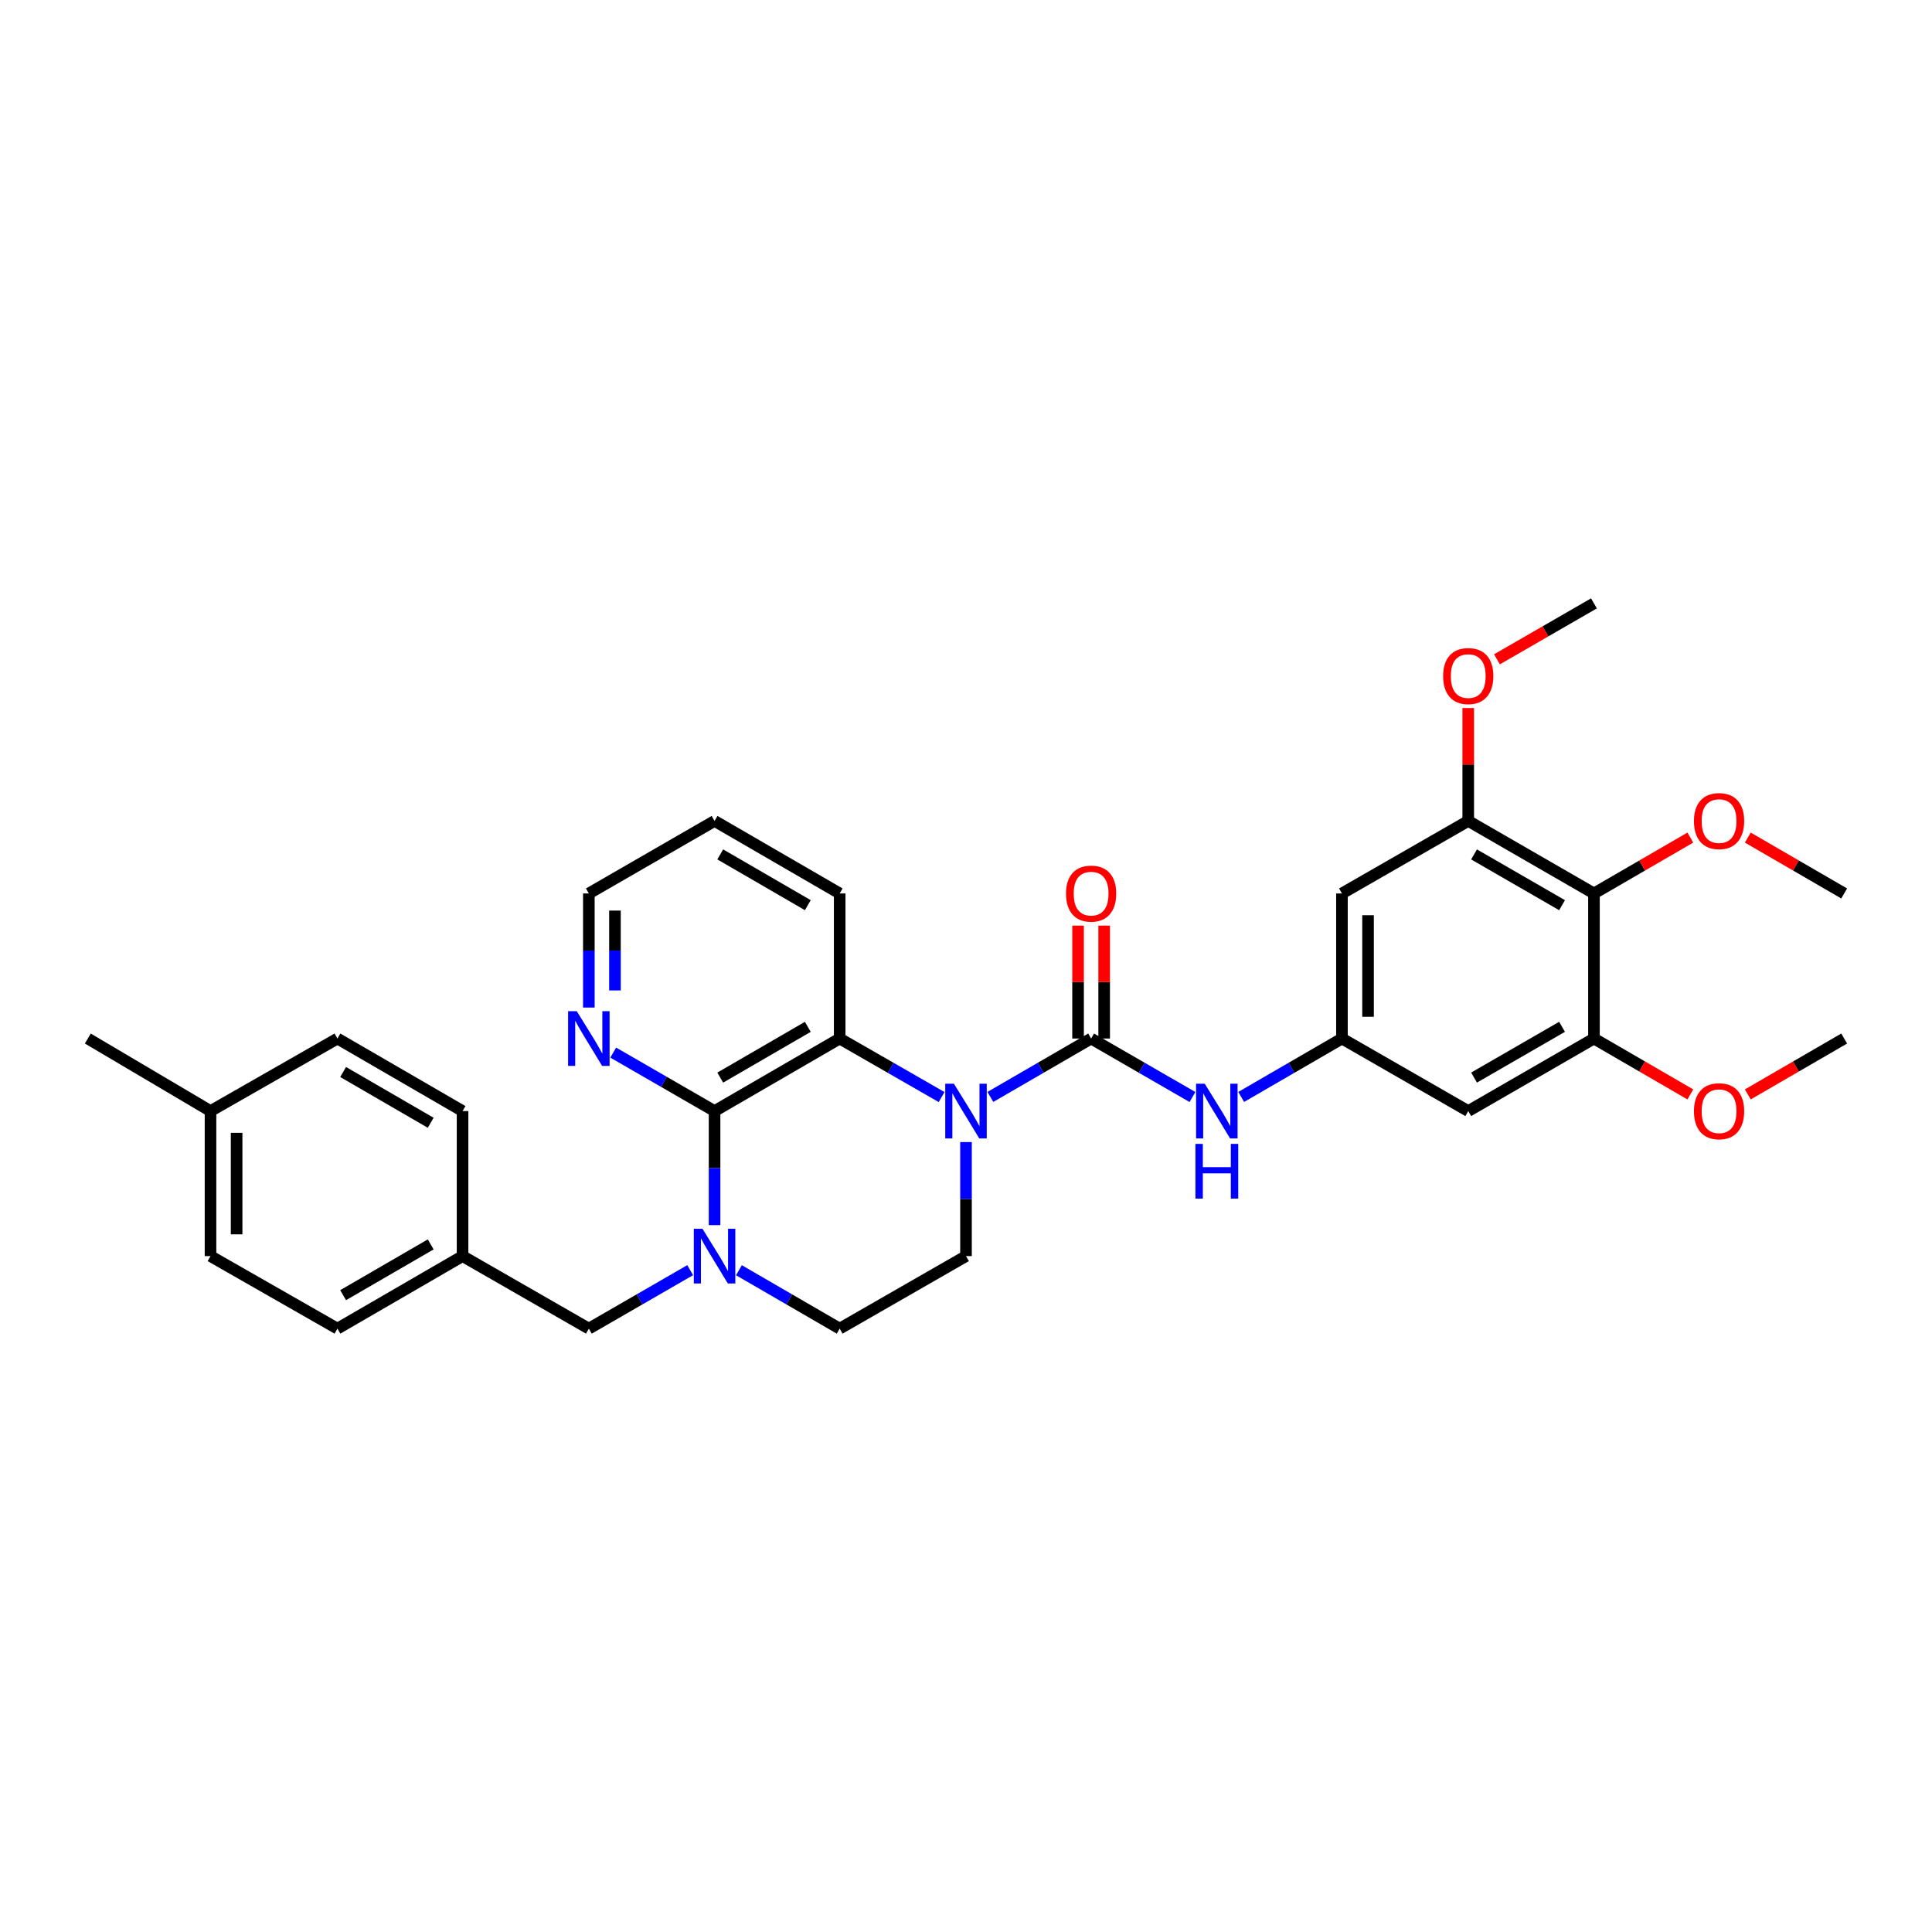<?xml version='1.0' encoding='iso-8859-1'?>
<svg version='1.1' baseProfile='full'
              xmlns='http://www.w3.org/2000/svg'
                      xmlns:rdkit='http://www.rdkit.org/xml'
                      xmlns:xlink='http://www.w3.org/1999/xlink'
                  xml:space='preserve'
width='1000px' height='1000px' viewBox='0 0 1000 1000'>
<!-- END OF HEADER -->
<rect style='opacity:1.0;fill:#FFFFFF;stroke:none' width='1000' height='1000' x='0' y='0'> </rect>
<path class='bond-0' d='M 512.611,567.777 L 538.686,552.661' style='fill:none;fill-rule:evenodd;stroke:#0000FF;stroke-width:6px;stroke-linecap:butt;stroke-linejoin:miter;stroke-opacity:1' />
<path class='bond-0' d='M 538.686,552.661 L 564.76,537.544' style='fill:none;fill-rule:evenodd;stroke:#000000;stroke-width:6px;stroke-linecap:butt;stroke-linejoin:miter;stroke-opacity:1' />
<path class='bond-3' d='M 487.375,567.839 L 460.996,552.692' style='fill:none;fill-rule:evenodd;stroke:#0000FF;stroke-width:6px;stroke-linecap:butt;stroke-linejoin:miter;stroke-opacity:1' />
<path class='bond-3' d='M 460.996,552.692 L 434.617,537.544' style='fill:none;fill-rule:evenodd;stroke:#000000;stroke-width:6px;stroke-linecap:butt;stroke-linejoin:miter;stroke-opacity:1' />
<path class='bond-9' d='M 500,591.125 L 500,620.64' style='fill:none;fill-rule:evenodd;stroke:#0000FF;stroke-width:6px;stroke-linecap:butt;stroke-linejoin:miter;stroke-opacity:1' />
<path class='bond-9' d='M 500,620.64 L 500,650.154' style='fill:none;fill-rule:evenodd;stroke:#000000;stroke-width:6px;stroke-linecap:butt;stroke-linejoin:miter;stroke-opacity:1' />
<path class='bond-5' d='M 564.76,537.544 L 590.985,552.676' style='fill:none;fill-rule:evenodd;stroke:#000000;stroke-width:6px;stroke-linecap:butt;stroke-linejoin:miter;stroke-opacity:1' />
<path class='bond-5' d='M 590.985,552.676 L 617.21,567.808' style='fill:none;fill-rule:evenodd;stroke:#0000FF;stroke-width:6px;stroke-linecap:butt;stroke-linejoin:miter;stroke-opacity:1' />
<path class='bond-15' d='M 571.516,537.544 L 571.516,508.319' style='fill:none;fill-rule:evenodd;stroke:#000000;stroke-width:6px;stroke-linecap:butt;stroke-linejoin:miter;stroke-opacity:1' />
<path class='bond-15' d='M 571.516,508.319 L 571.516,479.093' style='fill:none;fill-rule:evenodd;stroke:#FF0000;stroke-width:6px;stroke-linecap:butt;stroke-linejoin:miter;stroke-opacity:1' />
<path class='bond-15' d='M 558.005,537.544 L 558.005,508.319' style='fill:none;fill-rule:evenodd;stroke:#000000;stroke-width:6px;stroke-linecap:butt;stroke-linejoin:miter;stroke-opacity:1' />
<path class='bond-15' d='M 558.005,508.319 L 558.005,479.093' style='fill:none;fill-rule:evenodd;stroke:#FF0000;stroke-width:6px;stroke-linecap:butt;stroke-linejoin:miter;stroke-opacity:1' />
<path class='bond-1' d='M 369.856,575.088 L 434.617,537.544' style='fill:none;fill-rule:evenodd;stroke:#000000;stroke-width:6px;stroke-linecap:butt;stroke-linejoin:miter;stroke-opacity:1' />
<path class='bond-1' d='M 372.794,557.768 L 418.127,531.487' style='fill:none;fill-rule:evenodd;stroke:#000000;stroke-width:6px;stroke-linecap:butt;stroke-linejoin:miter;stroke-opacity:1' />
<path class='bond-12' d='M 369.856,575.088 L 343.631,559.957' style='fill:none;fill-rule:evenodd;stroke:#000000;stroke-width:6px;stroke-linecap:butt;stroke-linejoin:miter;stroke-opacity:1' />
<path class='bond-12' d='M 343.631,559.957 L 317.406,544.825' style='fill:none;fill-rule:evenodd;stroke:#0000FF;stroke-width:6px;stroke-linecap:butt;stroke-linejoin:miter;stroke-opacity:1' />
<path class='bond-32' d='M 369.856,575.088 L 369.856,604.603' style='fill:none;fill-rule:evenodd;stroke:#000000;stroke-width:6px;stroke-linecap:butt;stroke-linejoin:miter;stroke-opacity:1' />
<path class='bond-32' d='M 369.856,604.603 L 369.856,634.117' style='fill:none;fill-rule:evenodd;stroke:#0000FF;stroke-width:6px;stroke-linecap:butt;stroke-linejoin:miter;stroke-opacity:1' />
<path class='bond-2' d='M 382.468,657.465 L 408.542,672.582' style='fill:none;fill-rule:evenodd;stroke:#0000FF;stroke-width:6px;stroke-linecap:butt;stroke-linejoin:miter;stroke-opacity:1' />
<path class='bond-2' d='M 408.542,672.582 L 434.617,687.698' style='fill:none;fill-rule:evenodd;stroke:#000000;stroke-width:6px;stroke-linecap:butt;stroke-linejoin:miter;stroke-opacity:1' />
<path class='bond-14' d='M 357.238,657.435 L 331.013,672.566' style='fill:none;fill-rule:evenodd;stroke:#0000FF;stroke-width:6px;stroke-linecap:butt;stroke-linejoin:miter;stroke-opacity:1' />
<path class='bond-14' d='M 331.013,672.566 L 304.788,687.698' style='fill:none;fill-rule:evenodd;stroke:#000000;stroke-width:6px;stroke-linecap:butt;stroke-linejoin:miter;stroke-opacity:1' />
<path class='bond-21' d='M 434.617,537.544 L 434.617,462.456' style='fill:none;fill-rule:evenodd;stroke:#000000;stroke-width:6px;stroke-linecap:butt;stroke-linejoin:miter;stroke-opacity:1' />
<path class='bond-4' d='M 825.032,462.456 L 759.957,424.912' style='fill:none;fill-rule:evenodd;stroke:#000000;stroke-width:6px;stroke-linecap:butt;stroke-linejoin:miter;stroke-opacity:1' />
<path class='bond-4' d='M 808.519,468.527 L 762.967,442.246' style='fill:none;fill-rule:evenodd;stroke:#000000;stroke-width:6px;stroke-linecap:butt;stroke-linejoin:miter;stroke-opacity:1' />
<path class='bond-17' d='M 825.032,462.456 L 849.973,447.995' style='fill:none;fill-rule:evenodd;stroke:#000000;stroke-width:6px;stroke-linecap:butt;stroke-linejoin:miter;stroke-opacity:1' />
<path class='bond-17' d='M 849.973,447.995 L 874.914,433.534' style='fill:none;fill-rule:evenodd;stroke:#FF0000;stroke-width:6px;stroke-linecap:butt;stroke-linejoin:miter;stroke-opacity:1' />
<path class='bond-34' d='M 825.032,462.456 L 825.032,537.544' style='fill:none;fill-rule:evenodd;stroke:#000000;stroke-width:6px;stroke-linecap:butt;stroke-linejoin:miter;stroke-opacity:1' />
<path class='bond-8' d='M 642.44,567.777 L 668.514,552.661' style='fill:none;fill-rule:evenodd;stroke:#0000FF;stroke-width:6px;stroke-linecap:butt;stroke-linejoin:miter;stroke-opacity:1' />
<path class='bond-8' d='M 668.514,552.661 L 694.589,537.544' style='fill:none;fill-rule:evenodd;stroke:#000000;stroke-width:6px;stroke-linecap:butt;stroke-linejoin:miter;stroke-opacity:1' />
<path class='bond-6' d='M 825.032,537.544 L 759.957,575.088' style='fill:none;fill-rule:evenodd;stroke:#000000;stroke-width:6px;stroke-linecap:butt;stroke-linejoin:miter;stroke-opacity:1' />
<path class='bond-6' d='M 808.519,531.473 L 762.967,557.754' style='fill:none;fill-rule:evenodd;stroke:#000000;stroke-width:6px;stroke-linecap:butt;stroke-linejoin:miter;stroke-opacity:1' />
<path class='bond-18' d='M 825.032,537.544 L 849.973,552.005' style='fill:none;fill-rule:evenodd;stroke:#000000;stroke-width:6px;stroke-linecap:butt;stroke-linejoin:miter;stroke-opacity:1' />
<path class='bond-18' d='M 849.973,552.005 L 874.914,566.466' style='fill:none;fill-rule:evenodd;stroke:#FF0000;stroke-width:6px;stroke-linecap:butt;stroke-linejoin:miter;stroke-opacity:1' />
<path class='bond-7' d='M 759.957,424.912 L 694.589,462.456' style='fill:none;fill-rule:evenodd;stroke:#000000;stroke-width:6px;stroke-linecap:butt;stroke-linejoin:miter;stroke-opacity:1' />
<path class='bond-19' d='M 759.957,424.912 L 759.957,395.697' style='fill:none;fill-rule:evenodd;stroke:#000000;stroke-width:6px;stroke-linecap:butt;stroke-linejoin:miter;stroke-opacity:1' />
<path class='bond-19' d='M 759.957,395.697 L 759.957,366.483' style='fill:none;fill-rule:evenodd;stroke:#FF0000;stroke-width:6px;stroke-linecap:butt;stroke-linejoin:miter;stroke-opacity:1' />
<path class='bond-10' d='M 694.589,537.544 L 759.957,575.088' style='fill:none;fill-rule:evenodd;stroke:#000000;stroke-width:6px;stroke-linecap:butt;stroke-linejoin:miter;stroke-opacity:1' />
<path class='bond-11' d='M 694.589,537.544 L 694.589,462.456' style='fill:none;fill-rule:evenodd;stroke:#000000;stroke-width:6px;stroke-linecap:butt;stroke-linejoin:miter;stroke-opacity:1' />
<path class='bond-11' d='M 708.099,526.281 L 708.099,473.719' style='fill:none;fill-rule:evenodd;stroke:#000000;stroke-width:6px;stroke-linecap:butt;stroke-linejoin:miter;stroke-opacity:1' />
<path class='bond-13' d='M 500,650.154 L 434.617,687.698' style='fill:none;fill-rule:evenodd;stroke:#000000;stroke-width:6px;stroke-linecap:butt;stroke-linejoin:miter;stroke-opacity:1' />
<path class='bond-33' d='M 304.788,521.507 L 304.788,491.981' style='fill:none;fill-rule:evenodd;stroke:#0000FF;stroke-width:6px;stroke-linecap:butt;stroke-linejoin:miter;stroke-opacity:1' />
<path class='bond-33' d='M 304.788,491.981 L 304.788,462.456' style='fill:none;fill-rule:evenodd;stroke:#000000;stroke-width:6px;stroke-linecap:butt;stroke-linejoin:miter;stroke-opacity:1' />
<path class='bond-33' d='M 318.299,512.649 L 318.299,491.981' style='fill:none;fill-rule:evenodd;stroke:#0000FF;stroke-width:6px;stroke-linecap:butt;stroke-linejoin:miter;stroke-opacity:1' />
<path class='bond-33' d='M 318.299,491.981 L 318.299,471.314' style='fill:none;fill-rule:evenodd;stroke:#000000;stroke-width:6px;stroke-linecap:butt;stroke-linejoin:miter;stroke-opacity:1' />
<path class='bond-16' d='M 304.788,687.698 L 239.42,650.154' style='fill:none;fill-rule:evenodd;stroke:#000000;stroke-width:6px;stroke-linecap:butt;stroke-linejoin:miter;stroke-opacity:1' />
<path class='bond-22' d='M 239.42,650.154 L 239.42,575.088' style='fill:none;fill-rule:evenodd;stroke:#000000;stroke-width:6px;stroke-linecap:butt;stroke-linejoin:miter;stroke-opacity:1' />
<path class='bond-23' d='M 239.42,650.154 L 174.66,687.698' style='fill:none;fill-rule:evenodd;stroke:#000000;stroke-width:6px;stroke-linecap:butt;stroke-linejoin:miter;stroke-opacity:1' />
<path class='bond-23' d='M 222.93,644.097 L 177.598,670.378' style='fill:none;fill-rule:evenodd;stroke:#000000;stroke-width:6px;stroke-linecap:butt;stroke-linejoin:miter;stroke-opacity:1' />
<path class='bond-27' d='M 904.657,433.533 L 929.601,447.995' style='fill:none;fill-rule:evenodd;stroke:#FF0000;stroke-width:6px;stroke-linecap:butt;stroke-linejoin:miter;stroke-opacity:1' />
<path class='bond-27' d='M 929.601,447.995 L 954.545,462.456' style='fill:none;fill-rule:evenodd;stroke:#000000;stroke-width:6px;stroke-linecap:butt;stroke-linejoin:miter;stroke-opacity:1' />
<path class='bond-29' d='M 904.657,566.467 L 929.601,552.005' style='fill:none;fill-rule:evenodd;stroke:#FF0000;stroke-width:6px;stroke-linecap:butt;stroke-linejoin:miter;stroke-opacity:1' />
<path class='bond-29' d='M 929.601,552.005 L 954.545,537.544' style='fill:none;fill-rule:evenodd;stroke:#000000;stroke-width:6px;stroke-linecap:butt;stroke-linejoin:miter;stroke-opacity:1' />
<path class='bond-30' d='M 774.835,341.262 L 799.934,326.782' style='fill:none;fill-rule:evenodd;stroke:#FF0000;stroke-width:6px;stroke-linecap:butt;stroke-linejoin:miter;stroke-opacity:1' />
<path class='bond-30' d='M 799.934,326.782 L 825.032,312.302' style='fill:none;fill-rule:evenodd;stroke:#000000;stroke-width:6px;stroke-linecap:butt;stroke-linejoin:miter;stroke-opacity:1' />
<path class='bond-20' d='M 108.961,575.088 L 108.961,650.154' style='fill:none;fill-rule:evenodd;stroke:#000000;stroke-width:6px;stroke-linecap:butt;stroke-linejoin:miter;stroke-opacity:1' />
<path class='bond-20' d='M 122.472,586.348 L 122.472,638.894' style='fill:none;fill-rule:evenodd;stroke:#000000;stroke-width:6px;stroke-linecap:butt;stroke-linejoin:miter;stroke-opacity:1' />
<path class='bond-28' d='M 108.961,575.088 L 45.455,537.544' style='fill:none;fill-rule:evenodd;stroke:#000000;stroke-width:6px;stroke-linecap:butt;stroke-linejoin:miter;stroke-opacity:1' />
<path class='bond-35' d='M 108.961,575.088 L 174.66,537.544' style='fill:none;fill-rule:evenodd;stroke:#000000;stroke-width:6px;stroke-linecap:butt;stroke-linejoin:miter;stroke-opacity:1' />
<path class='bond-31' d='M 434.617,462.456 L 369.856,424.912' style='fill:none;fill-rule:evenodd;stroke:#000000;stroke-width:6px;stroke-linecap:butt;stroke-linejoin:miter;stroke-opacity:1' />
<path class='bond-31' d='M 418.127,468.513 L 372.794,442.232' style='fill:none;fill-rule:evenodd;stroke:#000000;stroke-width:6px;stroke-linecap:butt;stroke-linejoin:miter;stroke-opacity:1' />
<path class='bond-25' d='M 239.42,575.088 L 174.66,537.544' style='fill:none;fill-rule:evenodd;stroke:#000000;stroke-width:6px;stroke-linecap:butt;stroke-linejoin:miter;stroke-opacity:1' />
<path class='bond-25' d='M 222.93,581.145 L 177.598,554.864' style='fill:none;fill-rule:evenodd;stroke:#000000;stroke-width:6px;stroke-linecap:butt;stroke-linejoin:miter;stroke-opacity:1' />
<path class='bond-24' d='M 174.66,687.698 L 108.961,650.154' style='fill:none;fill-rule:evenodd;stroke:#000000;stroke-width:6px;stroke-linecap:butt;stroke-linejoin:miter;stroke-opacity:1' />
<path class='bond-26' d='M 304.788,462.456 L 369.856,424.912' style='fill:none;fill-rule:evenodd;stroke:#000000;stroke-width:6px;stroke-linecap:butt;stroke-linejoin:miter;stroke-opacity:1' />
<path  class='atom-0' d='M 493.74 560.928
L 503.02 575.928
Q 503.94 577.408, 505.42 580.088
Q 506.9 582.768, 506.98 582.928
L 506.98 560.928
L 510.74 560.928
L 510.74 589.248
L 506.86 589.248
L 496.9 572.848
Q 495.74 570.928, 494.5 568.728
Q 493.3 566.528, 492.94 565.848
L 492.94 589.248
L 489.26 589.248
L 489.26 560.928
L 493.74 560.928
' fill='#0000FF'/>
<path  class='atom-3' d='M 363.596 635.994
L 372.876 650.994
Q 373.796 652.474, 375.276 655.154
Q 376.756 657.834, 376.836 657.994
L 376.836 635.994
L 380.596 635.994
L 380.596 664.314
L 376.716 664.314
L 366.756 647.914
Q 365.596 645.994, 364.356 643.794
Q 363.156 641.594, 362.796 640.914
L 362.796 664.314
L 359.116 664.314
L 359.116 635.994
L 363.596 635.994
' fill='#0000FF'/>
<path  class='atom-6' d='M 623.568 560.928
L 632.848 575.928
Q 633.768 577.408, 635.248 580.088
Q 636.728 582.768, 636.808 582.928
L 636.808 560.928
L 640.568 560.928
L 640.568 589.248
L 636.688 589.248
L 626.728 572.848
Q 625.568 570.928, 624.328 568.728
Q 623.128 566.528, 622.768 565.848
L 622.768 589.248
L 619.088 589.248
L 619.088 560.928
L 623.568 560.928
' fill='#0000FF'/>
<path  class='atom-6' d='M 618.748 592.08
L 622.588 592.08
L 622.588 604.12
L 637.068 604.12
L 637.068 592.08
L 640.908 592.08
L 640.908 620.4
L 637.068 620.4
L 637.068 607.32
L 622.588 607.32
L 622.588 620.4
L 618.748 620.4
L 618.748 592.08
' fill='#0000FF'/>
<path  class='atom-13' d='M 298.528 523.384
L 307.808 538.384
Q 308.728 539.864, 310.208 542.544
Q 311.688 545.224, 311.768 545.384
L 311.768 523.384
L 315.528 523.384
L 315.528 551.704
L 311.648 551.704
L 301.688 535.304
Q 300.528 533.384, 299.288 531.184
Q 298.088 528.984, 297.728 528.304
L 297.728 551.704
L 294.048 551.704
L 294.048 523.384
L 298.528 523.384
' fill='#0000FF'/>
<path  class='atom-16' d='M 551.76 462.536
Q 551.76 455.736, 555.12 451.936
Q 558.48 448.136, 564.76 448.136
Q 571.04 448.136, 574.4 451.936
Q 577.76 455.736, 577.76 462.536
Q 577.76 469.416, 574.36 473.336
Q 570.96 477.216, 564.76 477.216
Q 558.52 477.216, 555.12 473.336
Q 551.76 469.456, 551.76 462.536
M 564.76 474.016
Q 569.08 474.016, 571.4 471.136
Q 573.76 468.216, 573.76 462.536
Q 573.76 456.976, 571.4 454.176
Q 569.08 451.336, 564.76 451.336
Q 560.44 451.336, 558.08 454.136
Q 555.76 456.936, 555.76 462.536
Q 555.76 468.256, 558.08 471.136
Q 560.44 474.016, 564.76 474.016
' fill='#FF0000'/>
<path  class='atom-18' d='M 876.785 424.992
Q 876.785 418.192, 880.145 414.392
Q 883.505 410.592, 889.785 410.592
Q 896.065 410.592, 899.425 414.392
Q 902.785 418.192, 902.785 424.992
Q 902.785 431.872, 899.385 435.792
Q 895.985 439.672, 889.785 439.672
Q 883.545 439.672, 880.145 435.792
Q 876.785 431.912, 876.785 424.992
M 889.785 436.472
Q 894.105 436.472, 896.425 433.592
Q 898.785 430.672, 898.785 424.992
Q 898.785 419.432, 896.425 416.632
Q 894.105 413.792, 889.785 413.792
Q 885.465 413.792, 883.105 416.592
Q 880.785 419.392, 880.785 424.992
Q 880.785 430.712, 883.105 433.592
Q 885.465 436.472, 889.785 436.472
' fill='#FF0000'/>
<path  class='atom-19' d='M 876.785 575.168
Q 876.785 568.368, 880.145 564.568
Q 883.505 560.768, 889.785 560.768
Q 896.065 560.768, 899.425 564.568
Q 902.785 568.368, 902.785 575.168
Q 902.785 582.048, 899.385 585.968
Q 895.985 589.848, 889.785 589.848
Q 883.545 589.848, 880.145 585.968
Q 876.785 582.088, 876.785 575.168
M 889.785 586.648
Q 894.105 586.648, 896.425 583.768
Q 898.785 580.848, 898.785 575.168
Q 898.785 569.608, 896.425 566.808
Q 894.105 563.968, 889.785 563.968
Q 885.465 563.968, 883.105 566.768
Q 880.785 569.568, 880.785 575.168
Q 880.785 580.888, 883.105 583.768
Q 885.465 586.648, 889.785 586.648
' fill='#FF0000'/>
<path  class='atom-20' d='M 746.957 349.926
Q 746.957 343.126, 750.317 339.326
Q 753.677 335.526, 759.957 335.526
Q 766.237 335.526, 769.597 339.326
Q 772.957 343.126, 772.957 349.926
Q 772.957 356.806, 769.557 360.726
Q 766.157 364.606, 759.957 364.606
Q 753.717 364.606, 750.317 360.726
Q 746.957 356.846, 746.957 349.926
M 759.957 361.406
Q 764.277 361.406, 766.597 358.526
Q 768.957 355.606, 768.957 349.926
Q 768.957 344.366, 766.597 341.566
Q 764.277 338.726, 759.957 338.726
Q 755.637 338.726, 753.277 341.526
Q 750.957 344.326, 750.957 349.926
Q 750.957 355.646, 753.277 358.526
Q 755.637 361.406, 759.957 361.406
' fill='#FF0000'/>
</svg>
